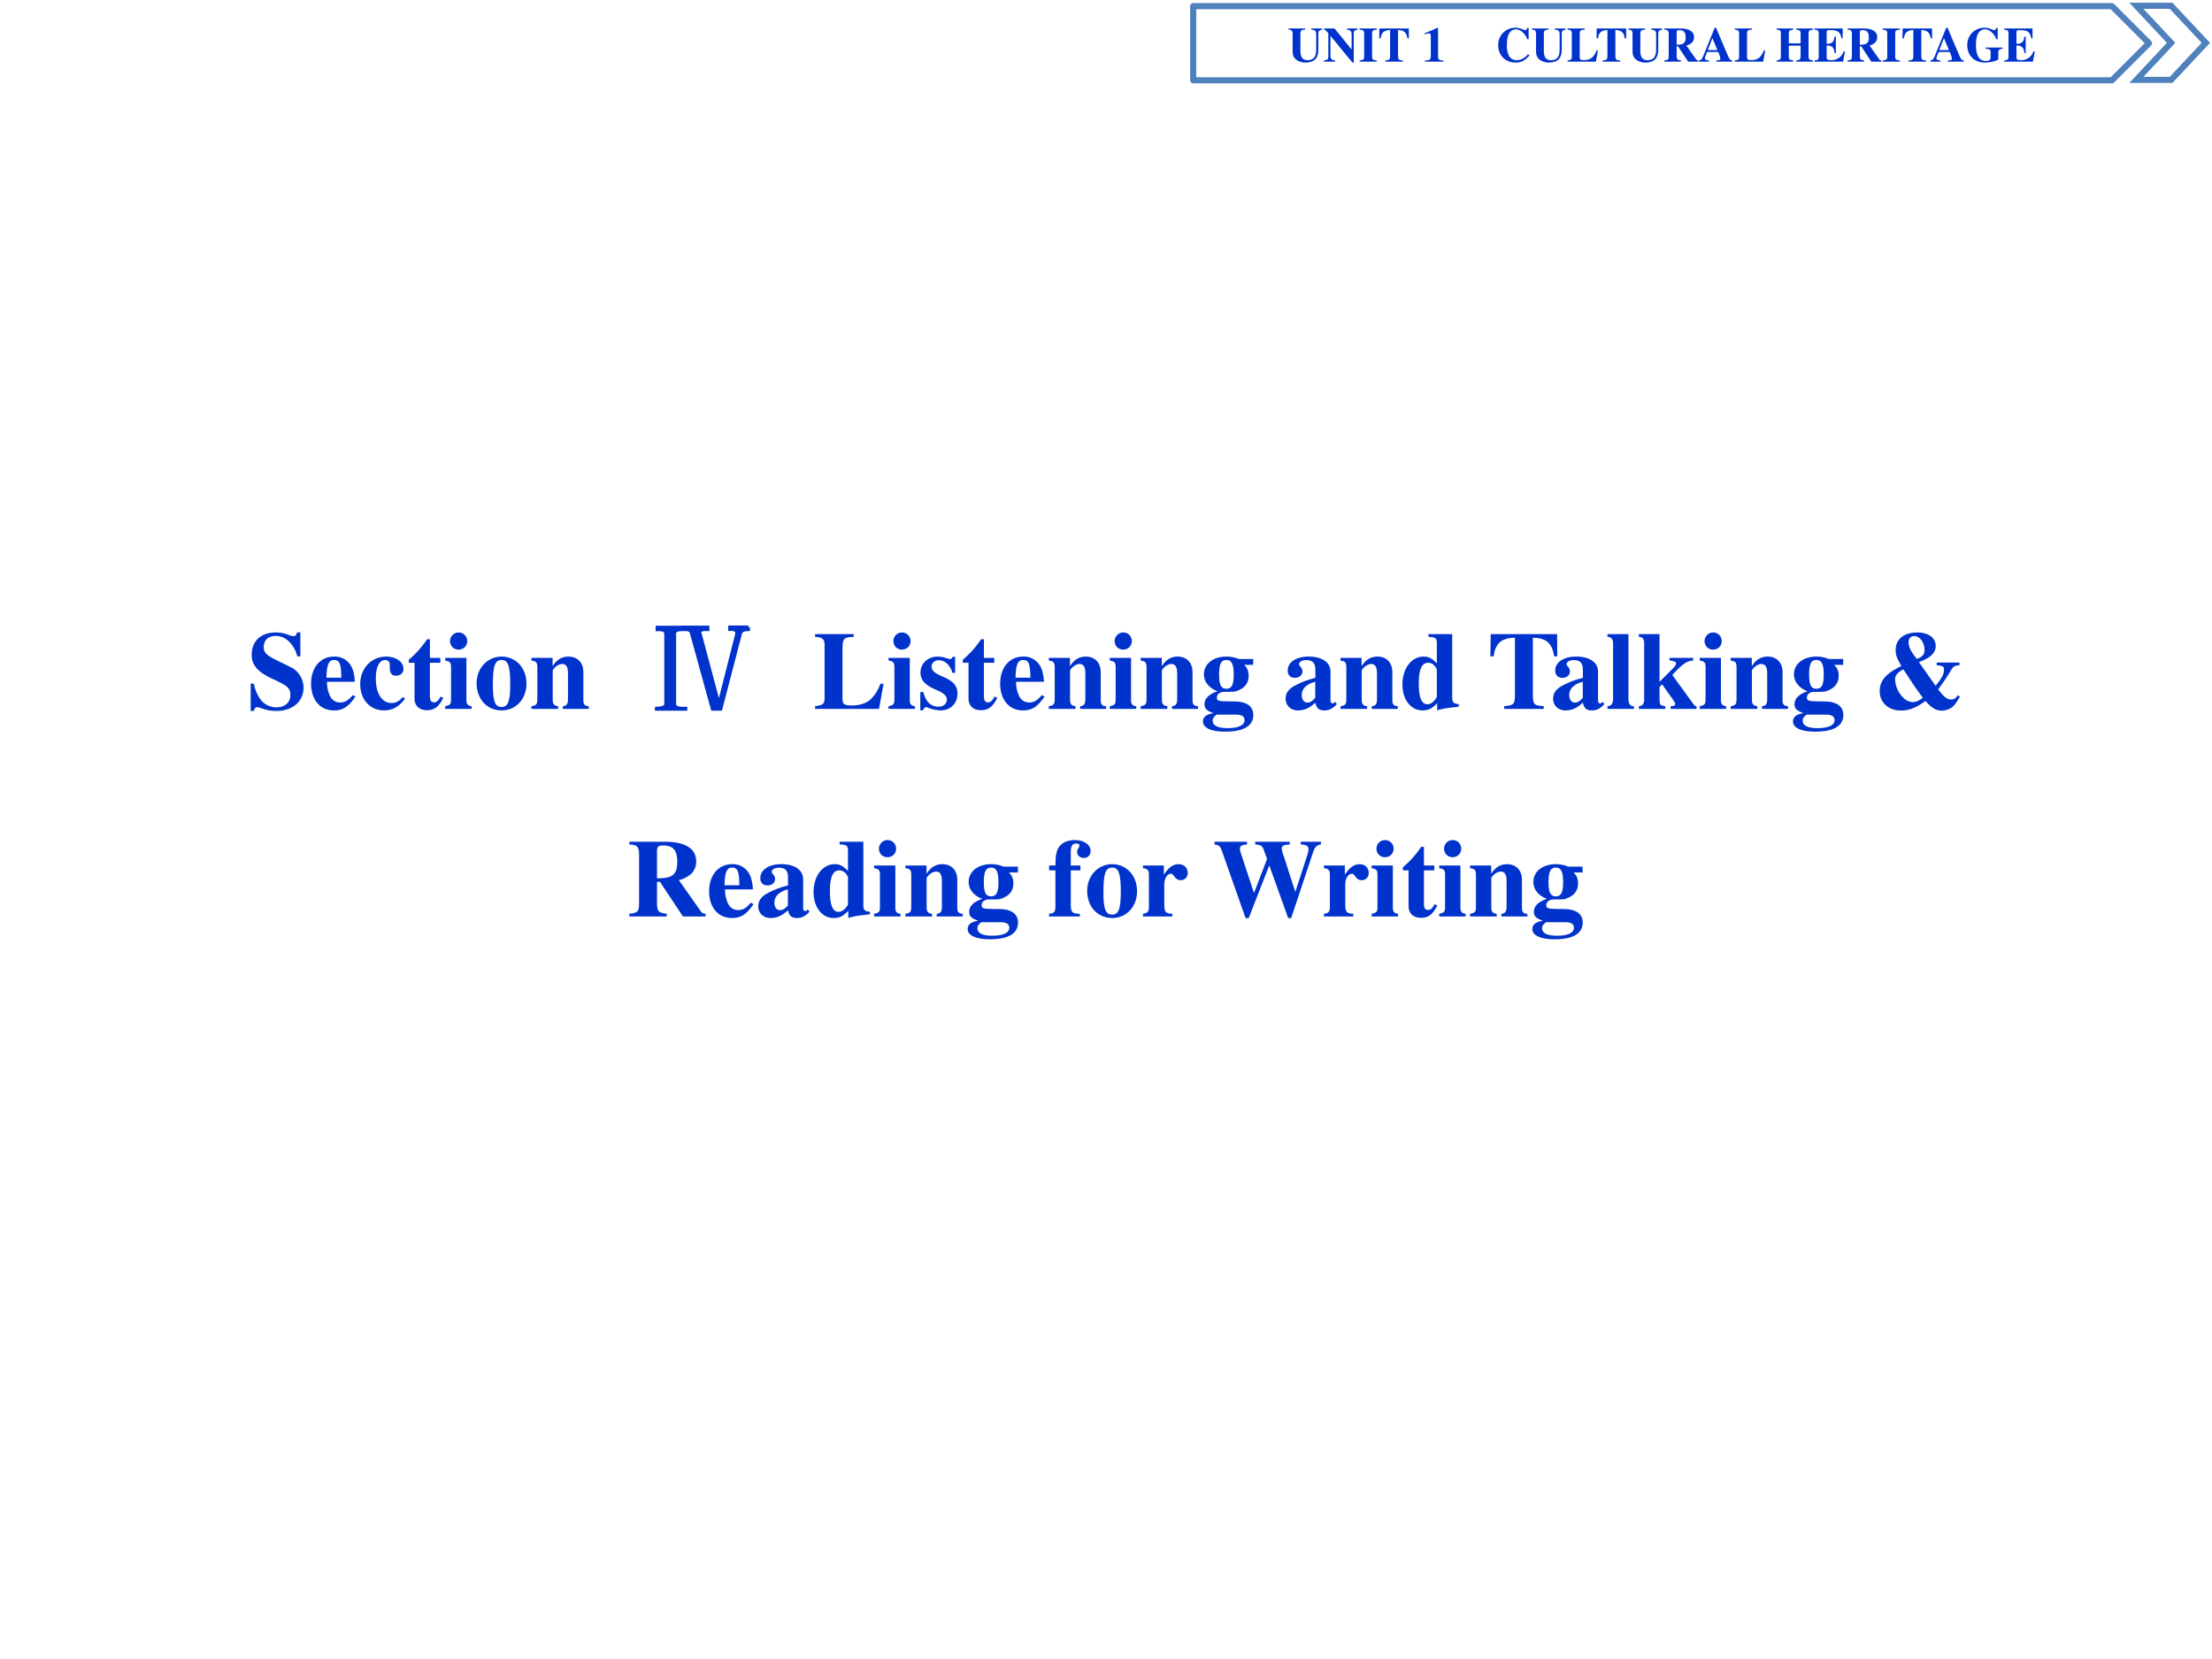 <svg xmlns="http://www.w3.org/2000/svg" xmlns:xlink="http://www.w3.org/1999/xlink" width="960" height="720" viewBox="0 0 720 540"><rect x="0" y="0" width="720" height="540" fill="#333333" stroke="none"/><g data-name="P"><clipPath id="a"><path fill-rule="evenodd" d="M0 540h720V0H0Z"/></clipPath><g clip-path="url(#a)"><path fill="#fff" fill-rule="evenodd" d="M0 540h720V0H0Z"/></g></g><g data-name="P"><clipPath id="b"><path fill-rule="evenodd" d="M0 540h720V0H0Z"/></clipPath><g clip-path="url(#b)"><clipPath id="c"><path fill-rule="evenodd" d="M19.875 326.75h680.284V194.626H19.875Z"/></clipPath><g clip-path="url(#c)"><clipPath id="d"><path fill-rule="evenodd" d="M19.875 326.75h680.254V194.626H19.875Z"/></clipPath><g clip-path="url(#d)"><symbol id="e"><path d="M.449.494v.217h-.03C.411.684.405.677.387.677a.147.147 0 0 0-.042.01.31.31 0 0 1-.117.023C.092.71.009.633.009.506c0-.087.052-.15.171-.207L.247.267C.335.225.359.199.359.146.359.077.31.033.233.033a.178.178 0 0 0-.146.074.348.348 0 0 0-.058.14H0V0h.029c.006.026.014.034.03.034A.159.159 0 0 0 .1.024.37.37 0 0 1 .23 0c.148 0 .248.085.248.211 0 .075-.045.15-.11.182L.221.466C.14.506.118.531.118.579c0 .062.042.1.11.1A.17.17 0 0 0 .351.623a.272.272 0 0 0 .07-.129h.028Z"/></symbol><symbol id="f"><path d="M.377.139C.336.09.306.072.263.072a.098.098 0 0 0-.089.053.284.284 0 0 0-.03.134h.252C.39.343.375.39.343.428a.168.168 0 0 1-.135.059C.084.487 0 .388 0 .242S.082 0 .206 0c.081 0 .13.031.195.125L.377.139M.139.296c.003.12.021.16.07.16.047 0 .062-.034.064-.145V.296H.139Z"/></symbol><symbol id="g"><path d="M.387.123C.35.081.324.067.283.067.196.067.141.154.141.29c0 .103.032.166.084.166.016 0 .031-.008.037-.019C.267.428.267.428.267.386.268.336.285.314.323.314c.042 0 .068.024.068.063 0 .062-.067.11-.155.11C.1.487 0 .381 0 .237 0 .098.089 0 .214 0c.077 0 .133.031.191.105L.387.123Z"/></symbol><symbol id="h"><path d="M.285.473H.191v.169H.166A.878.878 0 0 0 0 .456V.429h.052V.105C.052.04.095 0 .164 0c.067 0 .107.03.148.112L.287.123C.267.085.251.071.23.071.202.071.191.088.191.128v.301h.094v.044Z"/></symbol><symbol id="i"><path d="M.239.024C.205.028.192.043.192.081v.38H0V.437C.044.429.052.42.053.378V.084C.052.042.045.034 0 .024V0h.239v.024M.122.691A.078.078 0 0 1 .044.614c0-.045.033-.078.077-.078s.078.033.078.077a.077.077 0 0 1-.077.078Z"/></symbol><symbol id="j"><path d="M.226.487C.098.487 0 .382 0 .246 0 .103.094 0 .226 0c.13 0 .225.103.225.243 0 .141-.096.244-.225.244M.227.456C.285.456.304.401.304.237.304.083.284.031.226.031.167.031.147.082.147.229c0 .175.018.227.08.227Z"/></symbol><symbol id="k"><path d="M.518.024C.481.026.468.041.469.081v.251c0 .086-.053.141-.135.141C.274.473.228.445.191.386v.075H0V.437C.044.43.052.421.053.378V.084C.052.041.044.032 0 .024V0h.241v.024C.205.028.192.044.192.081v.267c0 .003.007.014.017.024.022.022.046.034.069.034C.313.406.33.379.33.323V.081C.329.043.316.027.283.024V0h.235v.024Z"/></symbol><symbol id="l"><path d="M-2147483500-2147483500Z"/></symbol><use xlink:href="#e" fill="#03c" transform="matrix(36.012 0 0 -35.991 81.594 231.42)"/><use xlink:href="#f" fill="#03c" transform="matrix(36.012 0 0 -35.991 101.257 231.24)"/><use xlink:href="#g" fill="#03c" transform="matrix(36.012 0 0 -35.991 117.246 231.24)"/><use xlink:href="#h" fill="#03c" transform="matrix(36.012 0 0 -35.991 133.055 231.167)"/><use xlink:href="#i" fill="#03c" transform="matrix(36.012 0 0 -35.991 144.903 230.736)"/><use xlink:href="#j" fill="#03c" transform="matrix(36.012 0 0 -35.991 155.13 231.24)"/><use xlink:href="#k" fill="#03c" transform="matrix(36.012 0 0 -35.991 172.992 230.736)"/><use xlink:href="#l" fill="#03c" transform="matrix(36.012 0 0 -35.991 77334220000 -77290730000)"/></g><clipPath id="m"><path fill-rule="evenodd" d="M19.875 326.75h680.254V194.626H19.875Z"/></clipPath><g clip-path="url(#m)"><symbol id="n"><path d="M.844.754v-.02C.799.734.774.72.77.691L.59 0H.523L.328.707c-.005.02-.03.03-.074.027v.02h.223v-.02C.417.737.393.724.407.695l.171-.64.16.632C.746.722.725.738.676.735v.02h.168M.25.734C.198.734.173.72.176.691V.063C.173.03.207.017.277.02V0H0v.02c.068 0 .1.014.098.042v.63C.1.721.074.736.02.733v.02h.23v-.02Z"/></symbol><use xlink:href="#n" fill="#03c" transform="matrix(36.012 0 0 -35.991 213.208 231.298)"/><use xlink:href="#n" fill="none" stroke="#03c" stroke-miterlimit="10" stroke-width=".029" transform="matrix(36.012 0 0 -35.991 213.208 231.298)"/></g><clipPath id="o"><path fill-rule="evenodd" d="M19.875 326.75h680.254V194.626H19.875Z"/></clipPath><g clip-path="url(#o)"><use xlink:href="#l" fill="#03c" transform="matrix(36.012 0 0 -35.991 77334220000 -77290730000)"/></g><clipPath id="p"><path fill-rule="evenodd" d="M19.875 326.75h680.254V194.626H19.875Z"/></clipPath><g clip-path="url(#p)"><symbol id="q"><path d="M.619.227H.59A.348.348 0 0 0 .502.086C.461.049.405.031.327.031.266.031.248.044.248.087v.472c.002.077.016.09.101.092v.025H0V.651C.066.648.085.632.086.58V.096C.085.044.071.033 0 .025V0h.578l.041.227Z"/></symbol><symbol id="r"><path d="M.315.34v.145H.293C.287.47.281.465.268.465a.118.118 0 0 0-.031.007.23.23 0 0 1-.078.015C.068.487.002.425.002.341c0-.066.041-.112.142-.155C.213.156.24.131.24.099.24.06.21.034.165.034c-.07 0-.116.045-.137.132H0V.001h.025c.011.022.017.028.026.028A.07.07 0 0 0 .074.023.348.348 0 0 1 .182 0c.091 0 .154.062.154.152 0 .071-.038.114-.138.156C.13.337.102.362.102.396c0 .033.028.058.066.058A.108.108 0 0 0 .243.422.174.174 0 0 0 .29.34h.025Z"/></symbol><symbol id="s"><path d="M.454.604v.053h-.13a.293.293 0 0 1-.112.022C.093.679.009.613.009.518c0-.035.012-.067.036-.095A.197.197 0 0 1 .133.366C.054.339.014.3.014.249.014.208.032.19.096.167.033.159 0 .133 0 .092 0 .034.075 0 .201 0c.167 0 .254.052.254.151 0 .077-.058.12-.164.122L.226.274c-.085.001-.1.006-.1.034 0 .031.028.052.068.052.092 0 .096 0 .129.015.06.026.09.069.09.131 0 .04-.012.07-.04.098h.081M.296.154c.054 0 .08-.016.08-.05C.376.058.321.032.222.032.134.032.088.055.088.099c0 .021.007.032.035.055h.173M.212.648C.259.648.278.61.278.517S.26.388.212.388.146.423.146.517s.018.131.066.131Z"/></symbol><symbol id="t"><path d="m.448.078-.01-.01C.435.065.432.064.427.064.413.064.406.072.406.089V.35C.406.435.33.487.208.487.095.487.019.436.019.361c0-.042.024-.066.065-.066.04 0 .068.024.068.058C.152.367.147.38.134.396.125.406.122.412.122.418c0 .021.027.037.063.037.059 0 .084-.027.084-.088V.294A.724.724 0 0 1 .064.213C.02.183 0 .149 0 .106 0 .045.046 0 .111 0c.057 0 .103.02.158.07C.28.019.302 0 .351 0c.043 0 .074.016.112.057L.448.078m-.18.036C.241.083.221.071.197.071c-.03 0-.051.027-.051.067 0 .058.042.1.122.121V.114Z"/></symbol><symbol id="u"><path d="M.509.057C.464.06.45.073.45.115V.69H.235V.666C.3.662.31.655.311.608V.425C.268.471.238.487.192.487.082.487 0 .38 0 .235 0 .098.076 0 .181 0c.053 0 .086.016.133.066V.001a.687.687 0 0 0 .133.025l.062.008v.023M.311.126C.311.12.301.103.289.09.269.067.248.056.226.056.173.056.148.115.148.243c0 .129.027.188.085.188.033 0 .064-.024.078-.062V.126Z"/></symbol><symbol id="v"><path d="M.482.025C.397.029.386.04.384.117v.527C.507.64.559.594.576.475h.029L.603.676h-.6L0 .475h.029C.046.594.098.64.222.644V.117C.22.041.209.031.125.025V0h.357v.025Z"/></symbol><symbol id="w"><path d="M.239.024c-.032 0-.048.02-.049.06v.592H0V.652C.033.651.05.632.051.594v-.51C.05.046.032.025 0 .024V0h.239v.024Z"/></symbol><symbol id="x"><path d="M.491.461H.277V.438A.228.228 0 0 0 .329.426.02.02 0 0 0 .336.412c0-.01-.01-.028-.021-.039L.187.245v.431H0V.652C.032.651.047.633.048.594v-.51C.047.044.031.025 0 .024V0h.239v.024C.192.031.188.037.187.084v.114L.21.222.305.088C.323.063.329.051.329.043.329.031.315.025.287.024V0h.234v.024C.51.024.505.027.496.039L.302.307c.1.105.126.123.189.131v.023Z"/></symbol><symbol id="y"><path d="M.515.435V.411C.574.404.581.399.581.37.581.33.563.296.505.225L.354.439C.46.478.506.522.506.586.506.659.44.707.339.707.219.707.144.646.144.548c0-.044.011-.075.052-.144C.054.334 0 .271 0 .177 0 .073.079.001.191.001c.075 0 .14.025.222.087C.472.022.509 0 .562 0 .593 0 .63.013.655.031a.249.249 0 0 1 .054.07l.016.026-.02.012C.688.112.672.101.647.101.609.101.584.12.528.192c.055.076.066.092.093.135l.027.044c.018.029.03.036.073.04v.024H.515M.261.302A3.23 3.23 0 0 1 .39.116C.351.088.326.077.3.077a.13.13 0 0 0-.089.042.251.251 0 0 0-.072.161c0 .038.019.062.074.094L.261.302m.074.166C.282.534.261.577.261.618c0 .035.019.056.052.056.049 0 .092-.058.092-.125 0-.041-.02-.064-.07-.081Z"/></symbol><use xlink:href="#q" fill="#03c" transform="matrix(36.012 0 0 -35.991 265.301 230.736)"/><use xlink:href="#i" fill="#03c" transform="matrix(36.012 0 0 -35.991 289.213 230.736)"/><use xlink:href="#r" fill="#03c" transform="matrix(36.012 0 0 -35.991 299.548 231.24)"/><use xlink:href="#h" fill="#03c" transform="matrix(36.012 0 0 -35.991 313.377 231.167)"/><use xlink:href="#f" fill="#03c" transform="matrix(36.012 0 0 -35.991 325.549 231.24)"/><use xlink:href="#k" fill="#03c" transform="matrix(36.012 0 0 -35.991 341.394 230.736)"/><use xlink:href="#i" fill="#03c" transform="matrix(36.012 0 0 -35.991 361.236 230.736)"/><use xlink:href="#k" fill="#03c" transform="matrix(36.012 0 0 -35.991 371.283 230.736)"/><use xlink:href="#s" fill="#03c" transform="matrix(36.012 0 0 -35.991 391.558 238.15)"/><use xlink:href="#l" fill="#03c" transform="matrix(36.012 0 0 -35.991 77334220000 -77290730000)"/><use xlink:href="#t" fill="#03c" transform="matrix(36.012 0 0 -35.991 418.459 231.24)"/><use xlink:href="#k" fill="#03c" transform="matrix(36.012 0 0 -35.991 436.32 230.736)"/><use xlink:href="#u" fill="#03c" transform="matrix(36.012 0 0 -35.991 456.487 231.24)"/><use xlink:href="#l" fill="#03c" transform="matrix(36.012 0 0 -35.991 77334220000 -77290730000)"/><use xlink:href="#v" fill="#03c" transform="matrix(36.012 0 0 -35.991 485.116 230.736)"/><use xlink:href="#t" fill="#03c" transform="matrix(36.012 0 0 -35.991 505.534 231.24)"/><use xlink:href="#w" fill="#03c" transform="matrix(36.012 0 0 -35.991 523.216 230.736)"/><use xlink:href="#x" fill="#03c" transform="matrix(36.012 0 0 -35.991 533.443 230.736)"/><use xlink:href="#i" fill="#03c" transform="matrix(36.012 0 0 -35.991 553.25 230.736)"/><use xlink:href="#k" fill="#03c" transform="matrix(36.012 0 0 -35.991 563.333 230.736)"/><use xlink:href="#s" fill="#03c" transform="matrix(36.012 0 0 -35.991 583.608 238.15)"/><use xlink:href="#l" fill="#03c" transform="matrix(36.012 0 0 -35.991 77334220000 -77290730000)"/><use xlink:href="#y" fill="#03c" transform="matrix(36.012 0 0 -35.991 611.84 231.311)"/><use xlink:href="#l" fill="#03c" transform="matrix(36.012 0 0 -35.991 77334220000 -77290730000)"/></g><clipPath id="z"><path fill-rule="evenodd" d="M19.875 326.75h680.254V194.626H19.875Z"/></clipPath><g clip-path="url(#z)"><use xlink:href="#l" fill="#03c" transform="matrix(36.012 0 0 -35.991 77334220000 -77290730000)"/></g><clipPath id="A"><path fill-rule="evenodd" d="M19.875 326.75h680.254V194.626H19.875Z"/></clipPath><g clip-path="url(#A)"><symbol id="B"><path d="M.689.025C.671.025.658.03.648.044L.447.329a.258.258 0 0 1 .112.057.15.15 0 0 1 .045.112c0 .116-.099.178-.282.178H0V.651C.072.647.086.633.088.559V.117C.086.043.077.033 0 .025V0h.338v.025C.262.034.252.045.25.117v.196h.027L.484 0h.205v.025M.25.6a.09.09 0 0 0 .007.027c.006.01.022.015.047.015.092 0 .129-.043.129-.148C.433.43.418.391.386.37.36.353.326.346.25.345V.6Z"/></symbol><symbol id="C"><path d="M0 0h.278v.024C.209.026.197.037.196.103v.314h.087v.044H.196v.122c0 .055.014.077.05.077C.264.66.275.653.275.641.275.636.272.63.266.62.257.605.253.595.253.584c0-.031.026-.055.06-.055.037 0 .062.025.062.062 0 .059-.058.1-.143.1C.165.691.113.667.086.623.065.588.057.547.057.461H0V.417h.057V.084C.056.04.045.028 0 .024V0Z"/></symbol><symbol id="D"><path d="M.266.024C.205.027.194.04.193.103v.189c0 .052.028.095.061.095C.262.387.271.38.282.364.301.337.316.328.342.328c.037 0 .063.028.063.066C.405.44.371.473.324.473.274.473.236.447.189.379v.082H0V.437C.042.432.053.42.054.378V.084C.053.042.043.031 0 .024V0h.266v.024Z"/></symbol><symbol id="E"><path d="M.962.691H.78V.666C.834.663.849.653.849.622A.16.16 0 0 0 .842.58L.73.237.622.573a.204.204 0 0 0-.014.056c0 .024.015.033.059.036L.68.666v.025H.368V.666C.409.664.429.655.44.631L.475.535.357.227l-.12.364A.113.113 0 0 0 .23.624c0 .029.012.038.064.042v.025H0V.666C.042.66.052.651.069.602L.281 0h.028l.186.477L.666 0h.027l.2.602c.013.04.035.061.069.064v.025Z"/></symbol><use xlink:href="#B" fill="#03c" transform="matrix(36.012 0 0 -35.991 204.853 298.31)"/><use xlink:href="#f" fill="#03c" transform="matrix(36.012 0 0 -35.991 230.817 298.814)"/><use xlink:href="#t" fill="#03c" transform="matrix(36.012 0 0 -35.991 246.806 298.814)"/><use xlink:href="#u" fill="#03c" transform="matrix(36.012 0 0 -35.991 264.812 298.814)"/><use xlink:href="#i" fill="#03c" transform="matrix(36.012 0 0 -35.991 284.51 298.31)"/><use xlink:href="#k" fill="#03c" transform="matrix(36.012 0 0 -35.991 294.702 298.31)"/><use xlink:href="#s" fill="#03c" transform="matrix(36.012 0 0 -35.991 314.976 305.724)"/><use xlink:href="#l" fill="#03c" transform="matrix(36.012 0 0 -35.991 77334220000 -77290730000)"/><use xlink:href="#C" fill="#03c" transform="matrix(36.012 0 0 -35.991 341.48 298.31)"/><use xlink:href="#j" fill="#03c" transform="matrix(36.012 0 0 -35.991 353.869 298.814)"/><use xlink:href="#D" fill="#03c" transform="matrix(36.012 0 0 -35.991 372.019 298.31)"/><use xlink:href="#l" fill="#03c" transform="matrix(36.012 0 0 -35.991 77334220000 -77290730000)"/><use xlink:href="#E" fill="#03c" transform="matrix(36.012 0 0 -35.991 395.318 298.85)"/><use xlink:href="#D" fill="#03c" transform="matrix(36.012 0 0 -35.991 430.933 298.31)"/><use xlink:href="#i" fill="#03c" transform="matrix(36.012 0 0 -35.991 446.454 298.31)"/><use xlink:href="#h" fill="#03c" transform="matrix(36.012 0 0 -35.991 456.61 298.742)"/><use xlink:href="#i" fill="#03c" transform="matrix(36.012 0 0 -35.991 468.457 298.31)"/><use xlink:href="#k" fill="#03c" transform="matrix(36.012 0 0 -35.991 478.505 298.31)"/><use xlink:href="#s" fill="#03c" transform="matrix(36.012 0 0 -35.991 498.78 305.724)"/></g><clipPath id="F"><path fill-rule="evenodd" d="M19.875 326.75h680.254V194.626H19.875Z"/></clipPath><g clip-path="url(#F)"><symbol id="G"><path d="M-2147483500-2147483500Z"/></symbol><use xlink:href="#G" transform="matrix(10.557 0 0 -10.551 22670222000 -22657475000)"/></g></g></g></g><g data-name="P"><path fill="#fff" fill-rule="evenodd" d="M695.38 1.88h11.31L718 13.94 706.69 26h-11.31l11.31-12.06Z"/><path fill="none" stroke="#4f81bd" stroke-miterlimit="10" stroke-width="2" d="M695.38 1.88h11.31L718 13.94 706.69 26h-11.31l11.31-12.06Z"/></g><g data-name="P"><path fill="#fff" fill-rule="evenodd" d="M388.38 2h299.06l12.06 12.06-12.06 12.07H388.38Z"/><path fill="none" stroke="#4f81bd" stroke-linejoin="round" stroke-width="2" d="M388.38 2h299.06l12.06 12.06-12.06 12.07H388.38Z"/></g><g data-name="P"><symbol id="H"><path d="M.685.695h-.22V.67C.542.665.563.644.563.571V.266C.563.118.507.049.388.049.285.049.241.108.241.244v.334c.002.077.016.09.097.092v.025H0V.67C.069.664.08.651.082.578V.244c0-.098.021-.147.082-.191A.311.311 0 0 1 .349 0c.074 0 .144.022.187.059.045.038.071.114.071.207v.319c.001.06.015.076.078.085v.025Z"/></symbol><symbol id="I"><path d="M0 .018h.227v.025C.151.051.133.07.132.142v.402L.579 0h.028v.589c0 .057.013.071.078.08v.025H.47V.669C.543.662.563.641.563.57V.265L.214.694H.003V.669C.023.669.04.654.088.597V.123C.087.064.071.051 0 .043V.018Z"/></symbol><symbol id="J"><path d="M.35.025C.276.029.256.043.255.096V.58C.256.633.278.649.35.651v.025H0V.651C.07.648.091.632.093.58V.096C.091.045.073.03 0 .025V0h.35v.025Z"/></symbol><symbol id="K"><path d="M.377.024C.287.025.269.041.269.118v.57H.252L0 .579V.553a.162.162 0 0 1 .02.008c.027.01.052.017.065.017C.11.578.121.556.121.509V.124C.122.043.101.025.002.024V0h.375v.024Z"/></symbol><use xlink:href="#H" fill="#03c" transform="matrix(15.96 0 0 -15.96 419.435 20.363)"/><use xlink:href="#I" fill="#03c" transform="matrix(15.96 0 0 -15.96 430.959 20.347)"/><use xlink:href="#J" fill="#03c" transform="matrix(15.96 0 0 -15.96 442.545 20.06)"/><use xlink:href="#v" fill="#03c" transform="matrix(15.96 0 0 -15.96 448.93 20.06)"/><use xlink:href="#l" fill="#03c" transform="matrix(15.96 0 0 -15.96 34273838000 -34273838000)"/><use xlink:href="#K" fill="#03c" transform="matrix(15.96 0 0 -15.96 463.788 20.06)"/></g><g data-name="P"><symbol id="L"><path d="M0 0Z"/></symbol><use xlink:href="#L" fill="#03c" transform="matrix(15.96 0 0 -15.96 470.81 20.06)"/><use xlink:href="#L" fill="none" stroke="#03c" stroke-linejoin="round" stroke-width=".029" transform="matrix(15.96 0 0 -15.96 470.81 20.06)"/></g><g data-name="P"><symbol id="M"><path d="M.608.171a.357.357 0 0 0-.14-.105.245.245 0 0 0-.09-.018.183.183 0 0 0-.158.087.465.465 0 0 0-.043.225c0 .207.064.317.184.317A.198.198 0 0 0 .494.621.38.38 0 0 0 .595.473H.62v.234H.593C.578.671.569.661.548.661a.124.124 0 0 0-.045.014.39.39 0 0 1-.154.035A.345.345 0 0 1 0 .352C0 .145.146 0 .354 0c.115 0 .183.035.284.146l-.03.025Z"/></symbol><symbol id="N"><path d="M.68.025C.636.025.625.039.571.164L.348.69H.32L.098.142C.06.048.048.034 0 .025V0h.203v.025C.143.029.121.04.121.066c0 .013.007.037.029.091l.015.04H.39A.44.44 0 0 0 .436.061C.436.039.423.03.388.028A.392.392 0 0 0 .356.025V0H.68v.025m-.5.211.094.243.101-.243H.18Z"/></symbol><symbol id="O"><path d="M.738.025C.668.033.651.046.65.096V.58c.001.051.022.068.088.071v.025h-.34V.651C.466.648.486.632.488.58V.373H.247V.58c.001.051.022.068.09.071v.025H0V.651C.065.646.083.631.085.58V.096C.084.046.068.033 0 .025V0h.337v.025C.266.032.248.045.247.096v.23h.241v-.23C.486.045.469.032.398.025V0h.34v.025Z"/></symbol><symbol id="P"><path d="M0 .651C.067.648.086.632.088.58V.096C.086.043.072.031 0 .025V0h.585l.04.208H.597A.294.294 0 0 0 .51.084.264.264 0 0 0 .333.031C.268.031.25.044.25.087v.242C.359.329.4.29.412.174h.026v.338H.412C.397.398.358.362.25.363v.232c0 .038.013.047.065.047.163 0 .212-.034.237-.167h.025v.201H0V.651Z"/></symbol><symbol id="Q"><path d="M.718.306H.375V.281C.459.277.474.267.476.211V.106C.476.055.447.033.38.033.317.033.275.052.242.095.198.151.177.237.177.357c0 .21.063.32.184.32.047 0 .09-.018.133-.056A.38.38 0 0 0 .595.473H.62v.234H.593C.578.671.569.661.548.661a.124.124 0 0 0-.045.014.39.39 0 0 1-.154.035A.345.345 0 0 1 0 .35C0 .144.146 0 .356 0c.103 0 .211.024.276.062v.127c.002.073.013.085.086.092v.025Z"/></symbol><use xlink:href="#M" fill="#03c" transform="matrix(15.96 0 0 -15.96 487.672 20.363)"/><use xlink:href="#H" fill="#03c" transform="matrix(15.96 0 0 -15.96 498.669 20.363)"/><use xlink:href="#q" fill="#03c" transform="matrix(15.96 0 0 -15.96 510.24 20.06)"/><use xlink:href="#v" fill="#03c" transform="matrix(15.96 0 0 -15.96 519.672 20.06)"/><use xlink:href="#H" fill="#03c" transform="matrix(15.96 0 0 -15.96 530.078 20.363)"/><use xlink:href="#B" fill="#03c" transform="matrix(15.96 0 0 -15.96 541.76 20.06)"/><use xlink:href="#N" fill="#03c" transform="matrix(15.96 0 0 -15.96 553.012 20.06)"/><use xlink:href="#q" fill="#03c" transform="matrix(15.96 0 0 -15.96 564.695 20.06)"/><use xlink:href="#l" fill="#03c" transform="matrix(15.96 0 0 -15.96 34273838000 -34273838000)"/><use xlink:href="#O" fill="#03c" transform="matrix(15.96 0 0 -15.96 578.309 20.06)"/><use xlink:href="#P" fill="#03c" transform="matrix(15.96 0 0 -15.96 590.582 20.06)"/><use xlink:href="#B" fill="#03c" transform="matrix(15.96 0 0 -15.96 601.387 20.06)"/><use xlink:href="#J" fill="#03c" transform="matrix(15.96 0 0 -15.96 612.814 20.06)"/><use xlink:href="#v" fill="#03c" transform="matrix(15.96 0 0 -15.96 619.246 20.06)"/><use xlink:href="#N" fill="#03c" transform="matrix(15.96 0 0 -15.96 628.375 20.06)"/><use xlink:href="#Q" fill="#03c" transform="matrix(15.96 0 0 -15.96 640.345 20.363)"/><use xlink:href="#P" fill="#03c" transform="matrix(15.96 0 0 -15.96 652.363 20.06)"/></g><use xlink:href="#l" fill="#03c" data-name="P" transform="matrix(15.96 0 0 -15.96 34273838000 -34273838000)"/></svg>